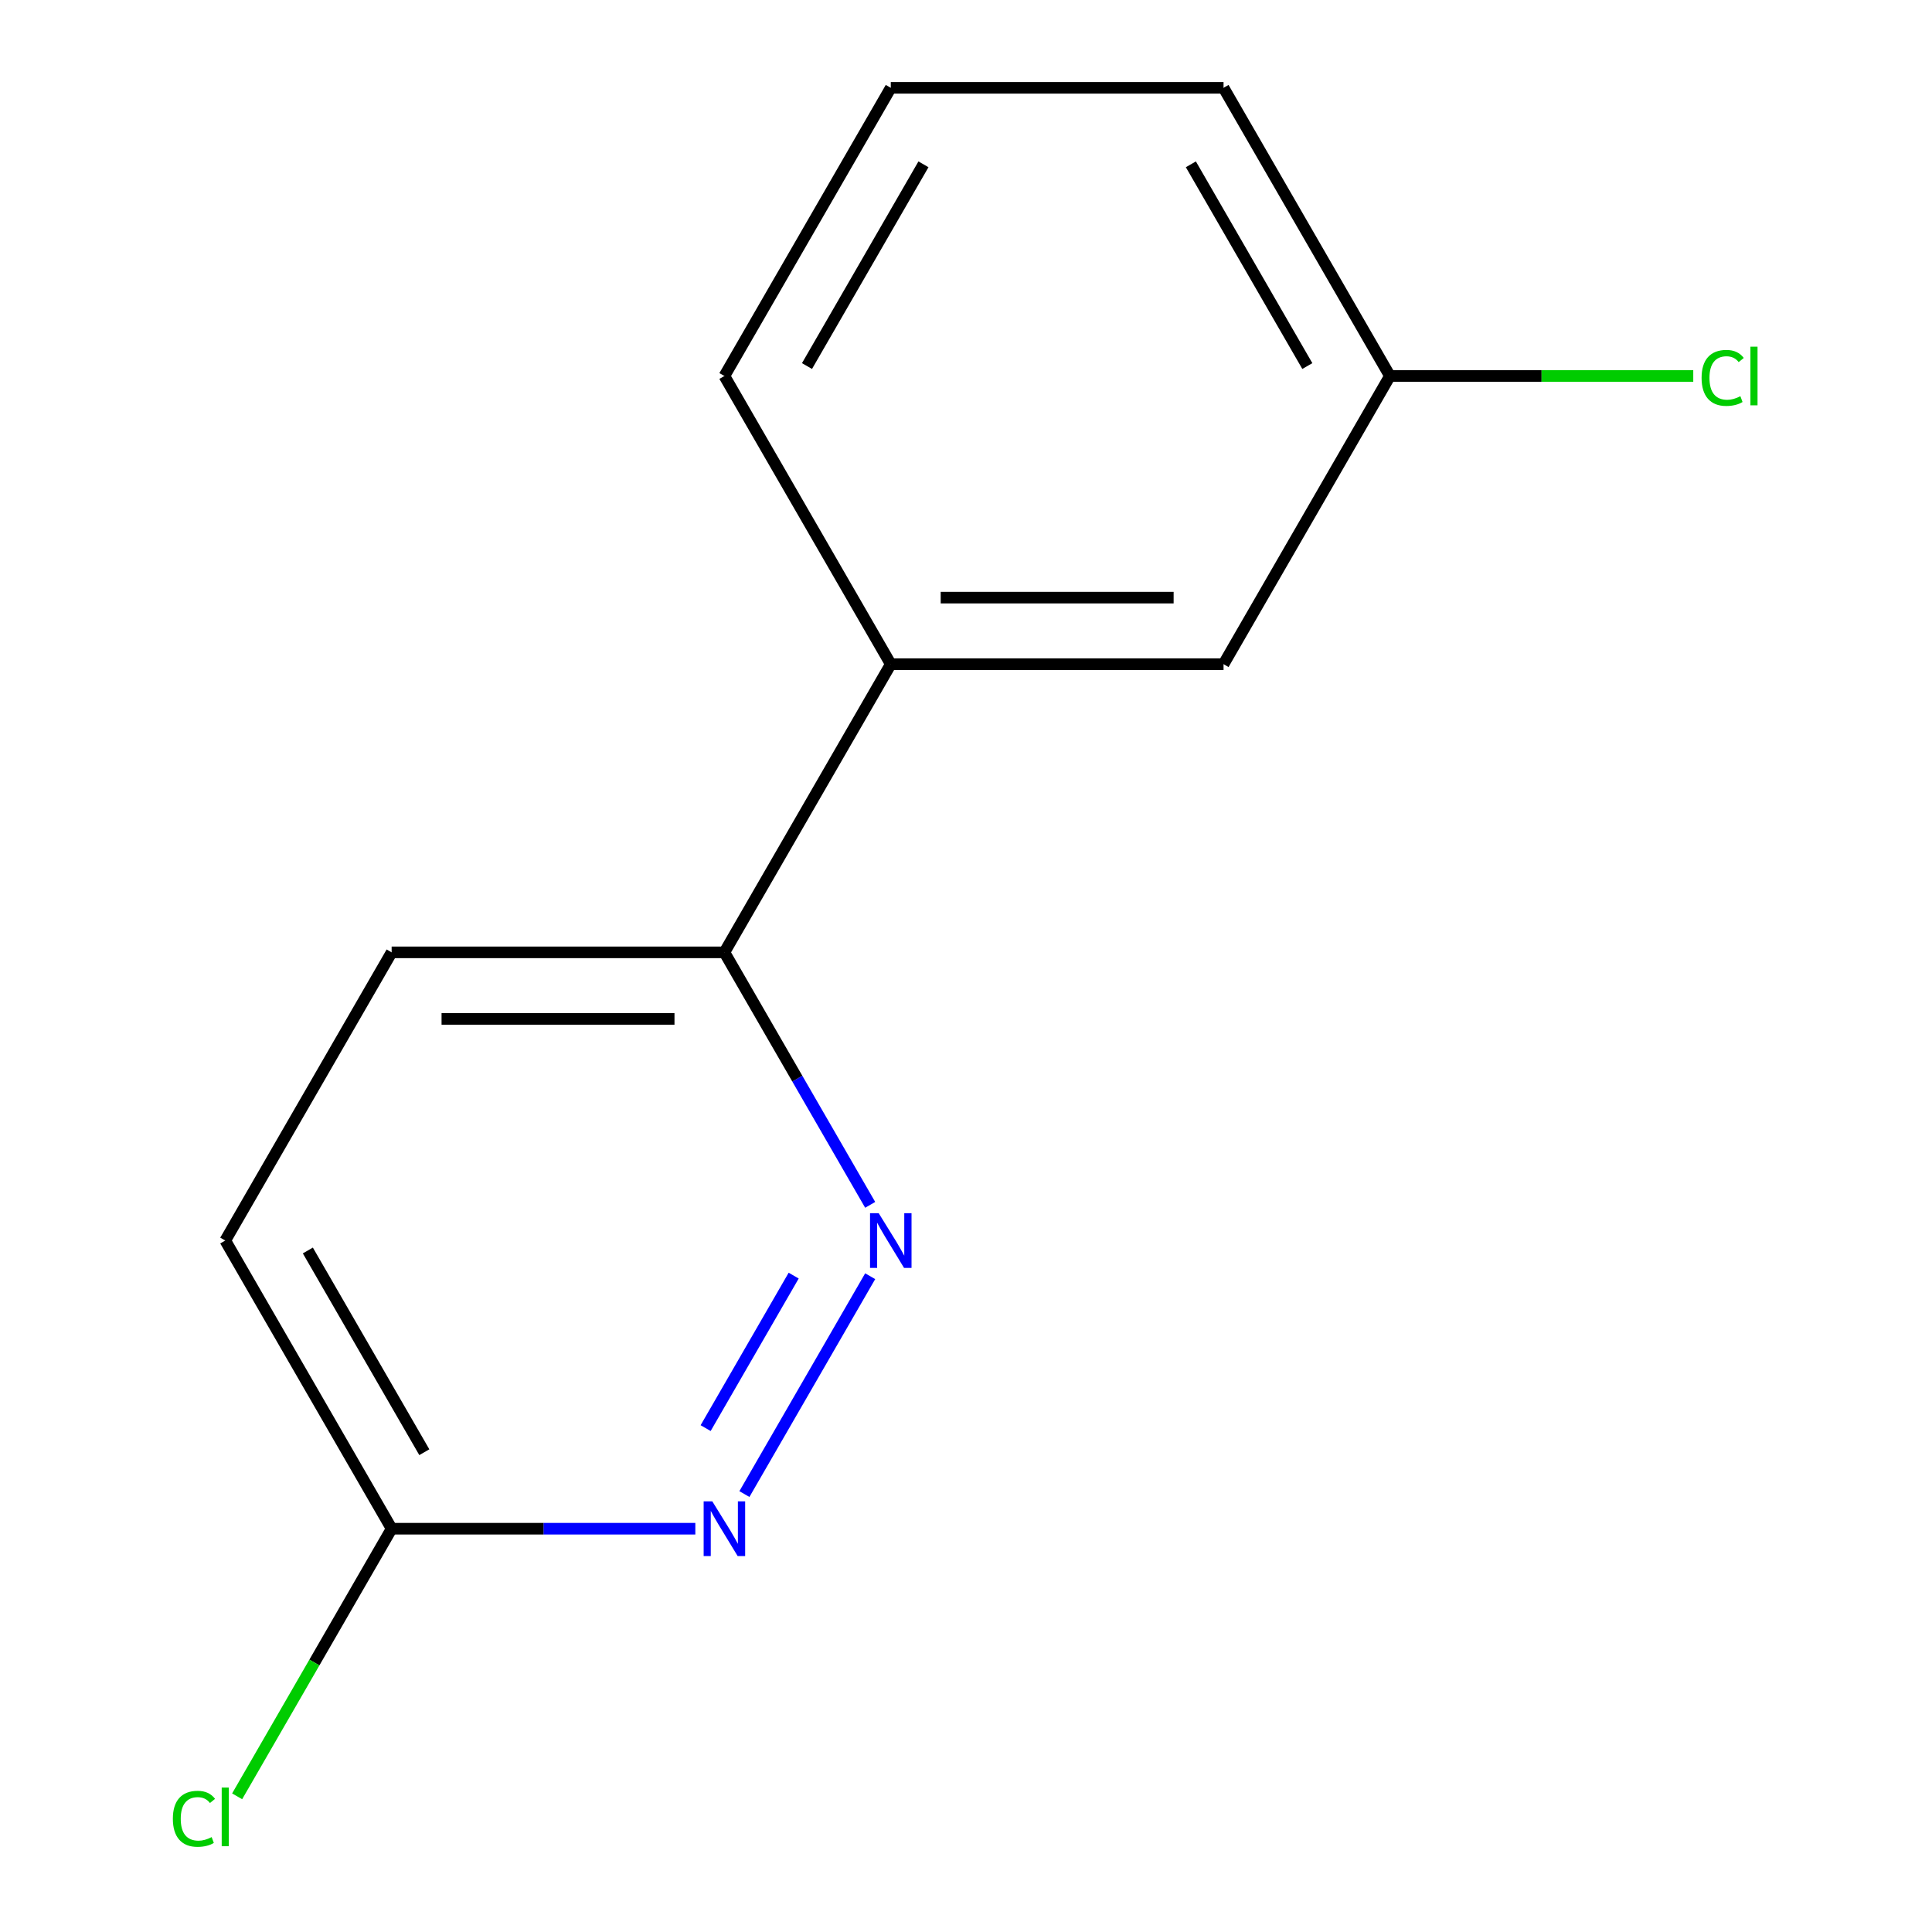 <?xml version='1.0' encoding='iso-8859-1'?>
<svg version='1.1' baseProfile='full'
              xmlns='http://www.w3.org/2000/svg'
                      xmlns:rdkit='http://www.rdkit.org/xml'
                      xmlns:xlink='http://www.w3.org/1999/xlink'
                  xml:space='preserve'
width='1000px' height='1000px' viewBox='0 0 1000 1000'>
<!-- END OF HEADER -->
<rect style='opacity:1.0;fill:#FFFFFF;stroke:none' width='1000' height='1000' x='0' y='0'> </rect>
<path class='bond-0' d='M 450.406,660.565 L 385.302,773.328' style='fill:none;fill-rule:evenodd;stroke:#0000FF;stroke-width:6px;stroke-linecap:butt;stroke-linejoin:miter;stroke-opacity:1' />
<path class='bond-0' d='M 410.808,660.256 L 365.236,739.19' style='fill:none;fill-rule:evenodd;stroke:#0000FF;stroke-width:6px;stroke-linecap:butt;stroke-linejoin:miter;stroke-opacity:1' />
<path class='bond-1' d='M 450.406,623.633 L 412.677,558.286' style='fill:none;fill-rule:evenodd;stroke:#0000FF;stroke-width:6px;stroke-linecap:butt;stroke-linejoin:miter;stroke-opacity:1' />
<path class='bond-1' d='M 412.677,558.286 L 374.949,492.938' style='fill:none;fill-rule:evenodd;stroke:#000000;stroke-width:6px;stroke-linecap:butt;stroke-linejoin:miter;stroke-opacity:1' />
<path class='bond-3' d='M 359.903,791.26 L 281.308,791.26' style='fill:none;fill-rule:evenodd;stroke:#0000FF;stroke-width:6px;stroke-linecap:butt;stroke-linejoin:miter;stroke-opacity:1' />
<path class='bond-3' d='M 281.308,791.26 L 202.712,791.26' style='fill:none;fill-rule:evenodd;stroke:#000000;stroke-width:6px;stroke-linecap:butt;stroke-linejoin:miter;stroke-opacity:1' />
<path class='bond-2' d='M 374.949,492.938 L 461.067,343.777' style='fill:none;fill-rule:evenodd;stroke:#000000;stroke-width:6px;stroke-linecap:butt;stroke-linejoin:miter;stroke-opacity:1' />
<path class='bond-5' d='M 374.949,492.938 L 202.712,492.938' style='fill:none;fill-rule:evenodd;stroke:#000000;stroke-width:6px;stroke-linecap:butt;stroke-linejoin:miter;stroke-opacity:1' />
<path class='bond-5' d='M 349.113,527.385 L 228.548,527.385' style='fill:none;fill-rule:evenodd;stroke:#000000;stroke-width:6px;stroke-linecap:butt;stroke-linejoin:miter;stroke-opacity:1' />
<path class='bond-4' d='M 461.067,343.777 L 633.304,343.777' style='fill:none;fill-rule:evenodd;stroke:#000000;stroke-width:6px;stroke-linecap:butt;stroke-linejoin:miter;stroke-opacity:1' />
<path class='bond-4' d='M 486.903,309.33 L 607.468,309.33' style='fill:none;fill-rule:evenodd;stroke:#000000;stroke-width:6px;stroke-linecap:butt;stroke-linejoin:miter;stroke-opacity:1' />
<path class='bond-10' d='M 461.067,343.777 L 374.949,194.616' style='fill:none;fill-rule:evenodd;stroke:#000000;stroke-width:6px;stroke-linecap:butt;stroke-linejoin:miter;stroke-opacity:1' />
<path class='bond-8' d='M 202.712,791.26 L 162.726,860.518' style='fill:none;fill-rule:evenodd;stroke:#000000;stroke-width:6px;stroke-linecap:butt;stroke-linejoin:miter;stroke-opacity:1' />
<path class='bond-8' d='M 162.726,860.518 L 122.74,929.777' style='fill:none;fill-rule:evenodd;stroke:#00CC00;stroke-width:6px;stroke-linecap:butt;stroke-linejoin:miter;stroke-opacity:1' />
<path class='bond-13' d='M 202.712,791.26 L 116.594,642.099' style='fill:none;fill-rule:evenodd;stroke:#000000;stroke-width:6px;stroke-linecap:butt;stroke-linejoin:miter;stroke-opacity:1' />
<path class='bond-13' d='M 219.627,751.663 L 159.344,647.25' style='fill:none;fill-rule:evenodd;stroke:#000000;stroke-width:6px;stroke-linecap:butt;stroke-linejoin:miter;stroke-opacity:1' />
<path class='bond-7' d='M 633.304,343.777 L 719.422,194.616' style='fill:none;fill-rule:evenodd;stroke:#000000;stroke-width:6px;stroke-linecap:butt;stroke-linejoin:miter;stroke-opacity:1' />
<path class='bond-6' d='M 202.712,492.938 L 116.594,642.099' style='fill:none;fill-rule:evenodd;stroke:#000000;stroke-width:6px;stroke-linecap:butt;stroke-linejoin:miter;stroke-opacity:1' />
<path class='bond-9' d='M 719.422,194.616 L 797.927,194.616' style='fill:none;fill-rule:evenodd;stroke:#000000;stroke-width:6px;stroke-linecap:butt;stroke-linejoin:miter;stroke-opacity:1' />
<path class='bond-9' d='M 797.927,194.616 L 876.432,194.616' style='fill:none;fill-rule:evenodd;stroke:#00CC00;stroke-width:6px;stroke-linecap:butt;stroke-linejoin:miter;stroke-opacity:1' />
<path class='bond-14' d='M 719.422,194.616 L 633.304,45.455' style='fill:none;fill-rule:evenodd;stroke:#000000;stroke-width:6px;stroke-linecap:butt;stroke-linejoin:miter;stroke-opacity:1' />
<path class='bond-14' d='M 676.672,189.465 L 616.389,85.052' style='fill:none;fill-rule:evenodd;stroke:#000000;stroke-width:6px;stroke-linecap:butt;stroke-linejoin:miter;stroke-opacity:1' />
<path class='bond-11' d='M 374.949,194.616 L 461.067,45.455' style='fill:none;fill-rule:evenodd;stroke:#000000;stroke-width:6px;stroke-linecap:butt;stroke-linejoin:miter;stroke-opacity:1' />
<path class='bond-11' d='M 417.699,189.465 L 477.982,85.052' style='fill:none;fill-rule:evenodd;stroke:#000000;stroke-width:6px;stroke-linecap:butt;stroke-linejoin:miter;stroke-opacity:1' />
<path class='bond-12' d='M 461.067,45.455 L 633.304,45.455' style='fill:none;fill-rule:evenodd;stroke:#000000;stroke-width:6px;stroke-linecap:butt;stroke-linejoin:miter;stroke-opacity:1' />
<path  class='atom-0' d='M 454.807 627.939
L 464.087 642.939
Q 465.007 644.419, 466.487 647.099
Q 467.967 649.779, 468.047 649.939
L 468.047 627.939
L 471.807 627.939
L 471.807 656.259
L 467.927 656.259
L 457.967 639.859
Q 456.807 637.939, 455.567 635.739
Q 454.367 633.539, 454.007 632.859
L 454.007 656.259
L 450.327 656.259
L 450.327 627.939
L 454.807 627.939
' fill='#0000FF'/>
<path  class='atom-1' d='M 368.689 777.1
L 377.969 792.1
Q 378.889 793.58, 380.369 796.26
Q 381.849 798.94, 381.929 799.1
L 381.929 777.1
L 385.689 777.1
L 385.689 805.42
L 381.809 805.42
L 371.849 789.02
Q 370.689 787.1, 369.449 784.9
Q 368.249 782.7, 367.889 782.02
L 367.889 805.42
L 364.209 805.42
L 364.209 777.1
L 368.689 777.1
' fill='#0000FF'/>
<path  class='atom-9' d='M 89.474 941.402
Q 89.474 934.362, 92.754 930.682
Q 96.074 926.962, 102.354 926.962
Q 108.194 926.962, 111.314 931.082
L 108.674 933.242
Q 106.394 930.242, 102.354 930.242
Q 98.074 930.242, 95.794 933.122
Q 93.554 935.962, 93.554 941.402
Q 93.554 947.002, 95.874 949.882
Q 98.234 952.762, 102.794 952.762
Q 105.914 952.762, 109.554 950.882
L 110.674 953.882
Q 109.194 954.842, 106.954 955.402
Q 104.714 955.962, 102.234 955.962
Q 96.074 955.962, 92.754 952.202
Q 89.474 948.442, 89.474 941.402
' fill='#00CC00'/>
<path  class='atom-9' d='M 114.754 925.242
L 118.434 925.242
L 118.434 955.602
L 114.754 955.602
L 114.754 925.242
' fill='#00CC00'/>
<path  class='atom-10' d='M 880.738 195.596
Q 880.738 188.556, 884.018 184.876
Q 887.338 181.156, 893.618 181.156
Q 899.458 181.156, 902.578 185.276
L 899.938 187.436
Q 897.658 184.436, 893.618 184.436
Q 889.338 184.436, 887.058 187.316
Q 884.818 190.156, 884.818 195.596
Q 884.818 201.196, 887.138 204.076
Q 889.498 206.956, 894.058 206.956
Q 897.178 206.956, 900.818 205.076
L 901.938 208.076
Q 900.458 209.036, 898.218 209.596
Q 895.978 210.156, 893.498 210.156
Q 887.338 210.156, 884.018 206.396
Q 880.738 202.636, 880.738 195.596
' fill='#00CC00'/>
<path  class='atom-10' d='M 906.018 179.436
L 909.698 179.436
L 909.698 209.796
L 906.018 209.796
L 906.018 179.436
' fill='#00CC00'/>
</svg>
